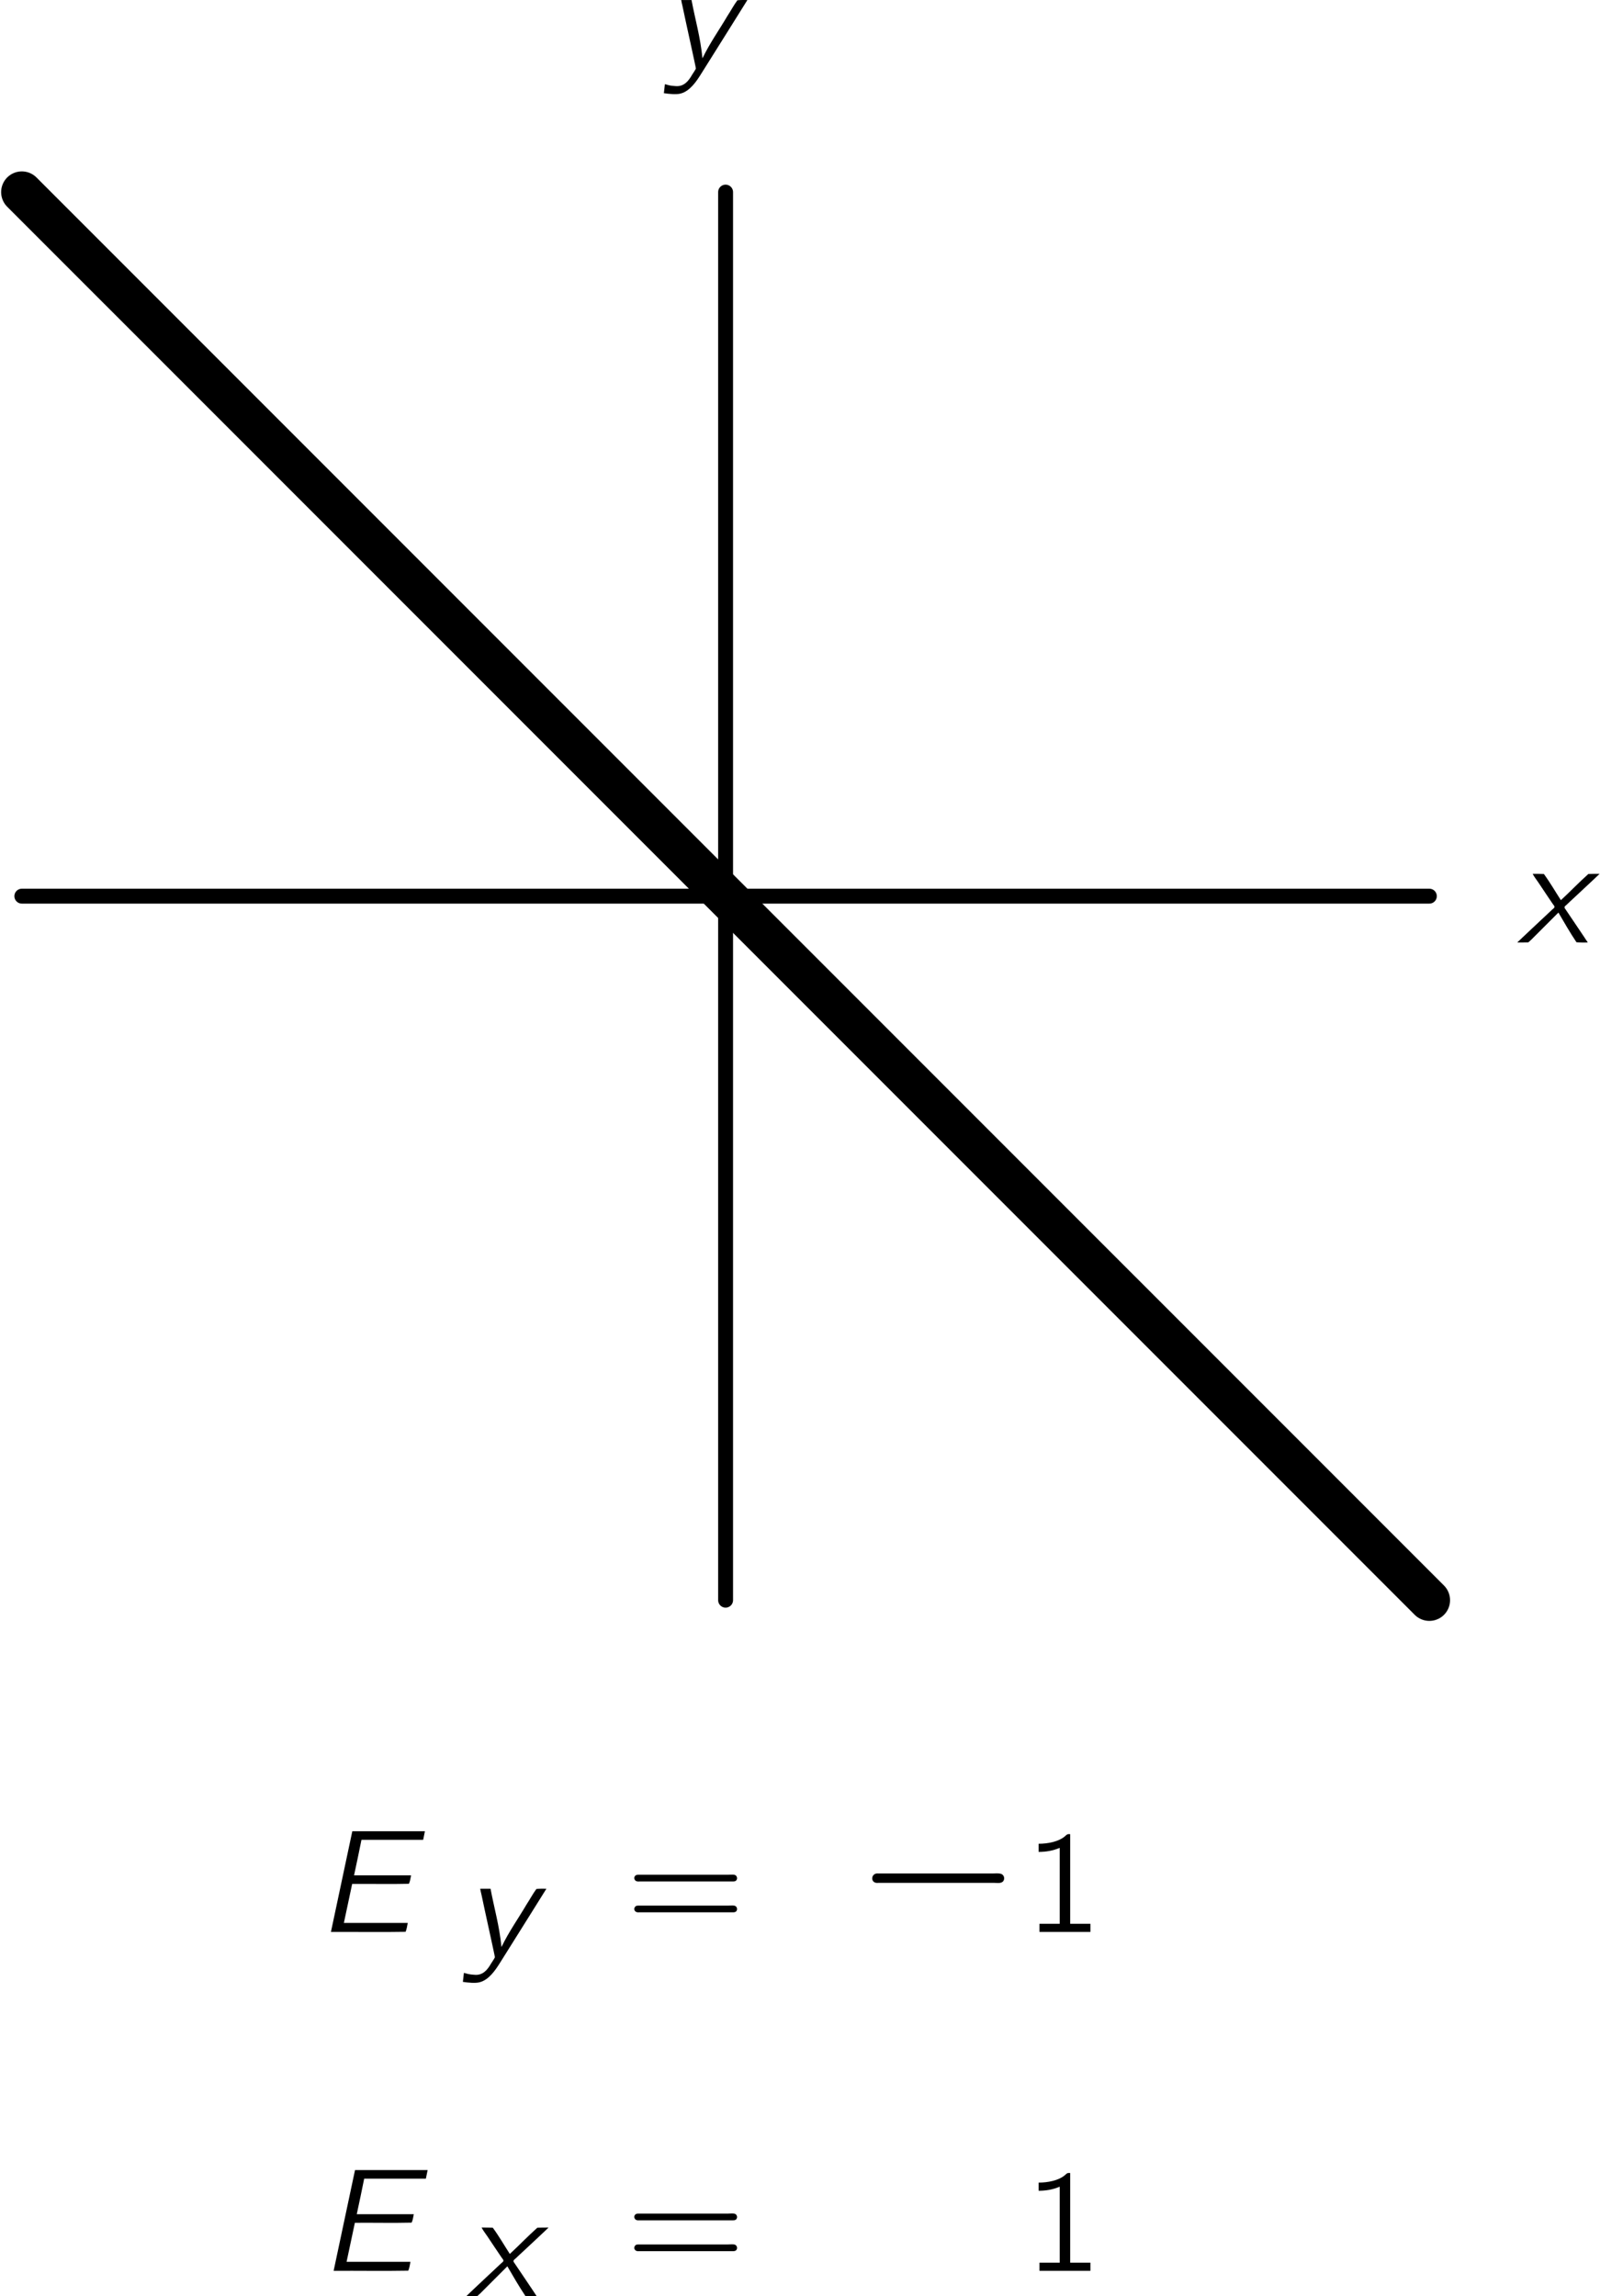 <?xml version="1.0" encoding="UTF-8" standalone="no"?>
<!-- Created with Inkscape (http://www.inkscape.org/) -->
<svg xmlns:dc="http://purl.org/dc/elements/1.1/" xmlns:cc="http://creativecommons.org/ns#" xmlns:rdf="http://www.w3.org/1999/02/22-rdf-syntax-ns#" xmlns:svg="http://www.w3.org/2000/svg" xmlns="http://www.w3.org/2000/svg" xmlns:xlink="http://www.w3.org/1999/xlink" version="1.1" width="94.8pt" height="136.0pt" viewBox="56.621 54.06 54.944 78.881" id="svg22255">
  <defs id="defs22257">
    <path d="m 1.315,-3.36 c -0.12,0.015 -0.235,0.035 -0.345,0.085 -0.52,0.2 -0.705,0.88 -0.705,1.55 0,0.105 0,0.205 0.005,0.31 0.015,0.465 0.12,0.92 0.385,1.2 0.22,0.225 0.545,0.32 0.85,0.29 C 1.69,0.055 1.85,-0.015 1.985,-0.1 2.41,-0.4 2.51,-1.02 2.51,-1.69 2.51,-2.24 2.415,-2.735 2.145,-3.035 1.94,-3.26 1.62,-3.39 1.315,-3.36 z m 0.425,0.365 c 0.05,0.03 0.1,0.07 0.145,0.11 0.185,0.185 0.245,0.545 0.255,0.875 0,0.07 0.005,0.135 0.005,0.205 v 0.255 c 0,0.43 -0.04,0.845 -0.23,1.1 -0.25,0.325 -0.78,0.335 -1.045,0.01 C 0.81,-0.51 0.77,-0.59 0.74,-0.675 0.65,-0.93 0.63,-1.25 0.63,-1.57 v -0.255 c 0,-0.065 0.005,-0.125 0.005,-0.19 0,-0.395 0.1,-0.785 0.365,-0.955 0.195,-0.12 0.5,-0.155 0.74,-0.025 z" id="g348"/>
    <path d="m 0.555,-3.03 v 0.28 c 0.25,0 0.495,-0.04 0.725,-0.14 v 2.61 H 0.585 V 0 h 1.75 V -0.28 H 1.64 V -3.36 C 1.61,-3.36 1.575,-3.365 1.55,-3.355 1.51,-3.34 1.48,-3.3 1.445,-3.275 1.24,-3.105 0.88,-3.03 0.555,-3.03 z" id="g349"/>
    <path d="m 0.445,-2.295 c 0.08,-0.29 0.21,-0.605 0.515,-0.72 0.12,-0.045 0.245,-0.055 0.37,-0.045 0.26,0.02 0.525,0.125 0.675,0.345 0.105,0.15 0.14,0.33 0.115,0.51 -0.06,0.475 -0.485,0.78 -0.835,1.05 -0.275,0.215 -0.86,0.73 -0.86,0.73 L 0.33,-0.345 C 0.275,-0.29 0.275,-0.3 0.275,-0.195 V 0 H 2.5 V -0.31 H 0.6 c 0.195,-0.17 0.765,-0.65 0.935,-0.775 0.31,-0.235 0.665,-0.46 0.86,-0.81 0.22,-0.4 0.085,-0.92 -0.26,-1.2 -0.385,-0.32 -1.085,-0.37 -1.505,-0.06 -0.155,0.115 -0.275,0.3 -0.355,0.48 -0.01,0.035 -0.045,0.085 -0.04,0.125 0.01,0.03 0.04,0.055 0.06,0.08 0.045,0.06 0.095,0.125 0.15,0.175 z" id="g350"/>
    <path d="m 0.315,-1.915 c -0.045,0.065 -0.005,0.16 0.07,0.175 0.03,0.01 0.065,0.005 0.1,0.005 h 3.19 c 0.045,0 0.085,0 0.12,-0.03 0.065,-0.065 0.03,-0.185 -0.065,-0.2 -0.07,-0.01 -0.15,0 -0.22,0 H 0.48 c -0.08,0 -0.12,-0.005 -0.165,0.05 z m 0,1.065 c -0.045,0.065 -0.005,0.155 0.07,0.17 0.03,0.01 0.065,0.005 0.1,0.005 h 3.19 c 0.045,0 0.085,0 0.12,-0.03 0.065,-0.065 0.03,-0.185 -0.065,-0.2 -0.07,-0.01 -0.15,0 -0.22,0 H 0.475 C 0.4,-0.905 0.35,-0.91 0.315,-0.85 z" id="g361"/>
    <use id="g448" x="0" y="0" width="208.855" height="183.792" xlink:href="#g348"/>
    <use id="g449" x="0" y="0" width="208.855" height="183.792" xlink:href="#g349"/>
    <use id="g461" x="0" y="0" width="208.855" height="183.792" xlink:href="#g361"/>
    <path d="m 0.742,-2.002 c -0.147,0.042 -0.168,0.259 -0.014,0.308 0.042,0.014 0.084,0.007 0.126,0.007 h 3.955 c 0.091,0 0.224,0.028 0.301,-0.042 C 5.201,-1.82 5.152,-1.981 5.026,-2.002 4.942,-2.023 4.844,-2.009 4.753,-2.009 H 0.868 c -0.042,0 -0.084,-0.007 -0.126,0.007 z" id="g00"/>
    <path d="M 1.26,-3.46 0.525,0 c 0.85,-0.005 1.745,0.01 2.565,-0.005 0.04,-0.09 0.055,-0.2 0.075,-0.305 H 0.97 l 0.285,-1.34 c 0.645,-0.005 1.335,0.01 1.95,-0.005 0.04,-0.08 0.055,-0.19 0.075,-0.29 H 1.32 c 0.085,-0.405 0.175,-0.81 0.255,-1.22 h 2.12 L 3.755,-3.46 H 1.26 z" id="g169"/>
    <path d="m 0.535,-2.36 c 0.055,0.105 0.13,0.2 0.195,0.295 0.04,0.06 0.48,0.72 0.5,0.745 0.02,0.025 0.055,0.065 0.055,0.095 0,0.035 -0.05,0.07 -0.075,0.09 -0.225,0.21 -1.175,1.1 -1.205,1.135 0.13,0 0.26,0 0.38,-0.005 L 0.49,-0.1 1.42,-1.03 c 0.2,0.345 0.4,0.69 0.62,1.02 C 2.16,0.005 2.3,0 2.43,0 2.37,-0.1 1.69,-1.1 1.675,-1.125 1.66,-1.15 1.625,-1.185 1.63,-1.215 1.635,-1.25 1.685,-1.28 1.705,-1.3 1.78,-1.375 1.86,-1.445 1.94,-1.52 c 0.075,-0.07 0.87,-0.81 0.895,-0.84 -0.13,0 -0.26,0 -0.385,0.005 -0.325,0.29 -0.625,0.605 -0.945,0.9 C 1.31,-1.755 1.13,-2.07 0.92,-2.355 0.795,-2.36 0.665,-2.36 0.535,-2.36 z" id="g1120"/>
    <path d="m 0.58,-2.36 c 0.01,0.07 0.03,0.14 0.045,0.21 0.1,0.49 0.46,2.095 0.46,2.145 C 1.08,0.02 0.95,0.215 0.95,0.215 0.835,0.415 0.675,0.63 0.37,0.595 0.305,0.59 0.235,0.585 0.17,0.57 0.12,0.56 0.07,0.54 0.02,0.53 L -0.015,0.84 C 0.15,0.865 0.42,0.895 0.57,0.85 0.885,0.765 1.11,0.425 1.26,0.185 l 0.245,-0.39 c 0.135,-0.22 1.28,-2.035 1.35,-2.155 -0.12,0 -0.24,-0.005 -0.345,0.01 -0.125,0.17 -0.225,0.36 -0.34,0.535 -0.285,0.485 -0.605,0.93 -0.855,1.45 H 1.31 C 1.24,-1.085 1.06,-1.695 0.935,-2.36 H 0.58 z" id="g1121"/>
    <use id="g269" x="0" y="0" width="208.855" height="183.792" xlink:href="#g169"/>
    <use id="g2120" x="0" y="0" width="208.855" height="183.792" xlink:href="#g1120"/>
    <use id="g2121" x="0" y="0" width="208.855" height="183.792" xlink:href="#g1121"/>
  </defs>
  <g transform="translate(-151.35,-101.774)" id="g22671">
    <path d="m 208.701,186.618 48.37,0" id="path22434" style="fill:none;stroke:#000000;stroke-width:0.512;stroke-linecap:round;stroke-linejoin:round;stroke-miterlimit:10.038"/>
    <path d="m 232.886,210.802 0,-48.369" id="path22438" style="fill:none;stroke:#000000;stroke-width:0.512;stroke-linecap:round;stroke-linejoin:round;stroke-miterlimit:10.038"/>
    <path d="m 208.701,162.433 48.37,48.369" id="path22442" style="fill:none;stroke:#000000;stroke-width:1.423;stroke-linecap:round;stroke-linejoin:round;stroke-miterlimit:10.038"/>
    <use transform="translate(260.086,188.211)" id="use22444" x="0" y="0" width="208.855" height="183.792" xlink:href="#g2120"/>
    <use transform="translate(230.78,158.195)" id="use22446" x="0" y="0" width="208.855" height="183.792" xlink:href="#g2121"/>
    <use transform="translate(218.798,222.199)" id="use22448" x="0" y="0" width="208.855" height="183.792" xlink:href="#g269"/>
    <use transform="translate(223.873,223.074)" id="use22450" x="0" y="0" width="208.855" height="183.792" xlink:href="#g1121"/>
    <use transform="translate(229.452,222.199)" id="use22452" x="0" y="0" width="208.855" height="183.792" xlink:href="#g461"/>
    <use transform="translate(237.303,222.199)" id="use22454" x="0" y="0" width="208.855" height="183.792" xlink:href="#g00"/>
    <use transform="translate(243.088,222.199)" id="use22456" x="0" y="0" width="208.855" height="183.792" xlink:href="#g449"/>
    <use transform="translate(218.891,233.839)" id="use22458" x="0" y="0" width="208.855" height="183.792" xlink:href="#g269"/>
    <use transform="translate(223.966,234.714)" id="use22460" x="0" y="0" width="208.855" height="183.792" xlink:href="#g1120"/>
    <use transform="translate(229.452,233.839)" id="use22462" x="0" y="0" width="208.855" height="183.792" xlink:href="#g461"/>
    <use transform="translate(243.088,233.839)" id="use22464" x="0" y="0" width="208.855" height="183.792" xlink:href="#g449"/>
  </g>
</svg>
